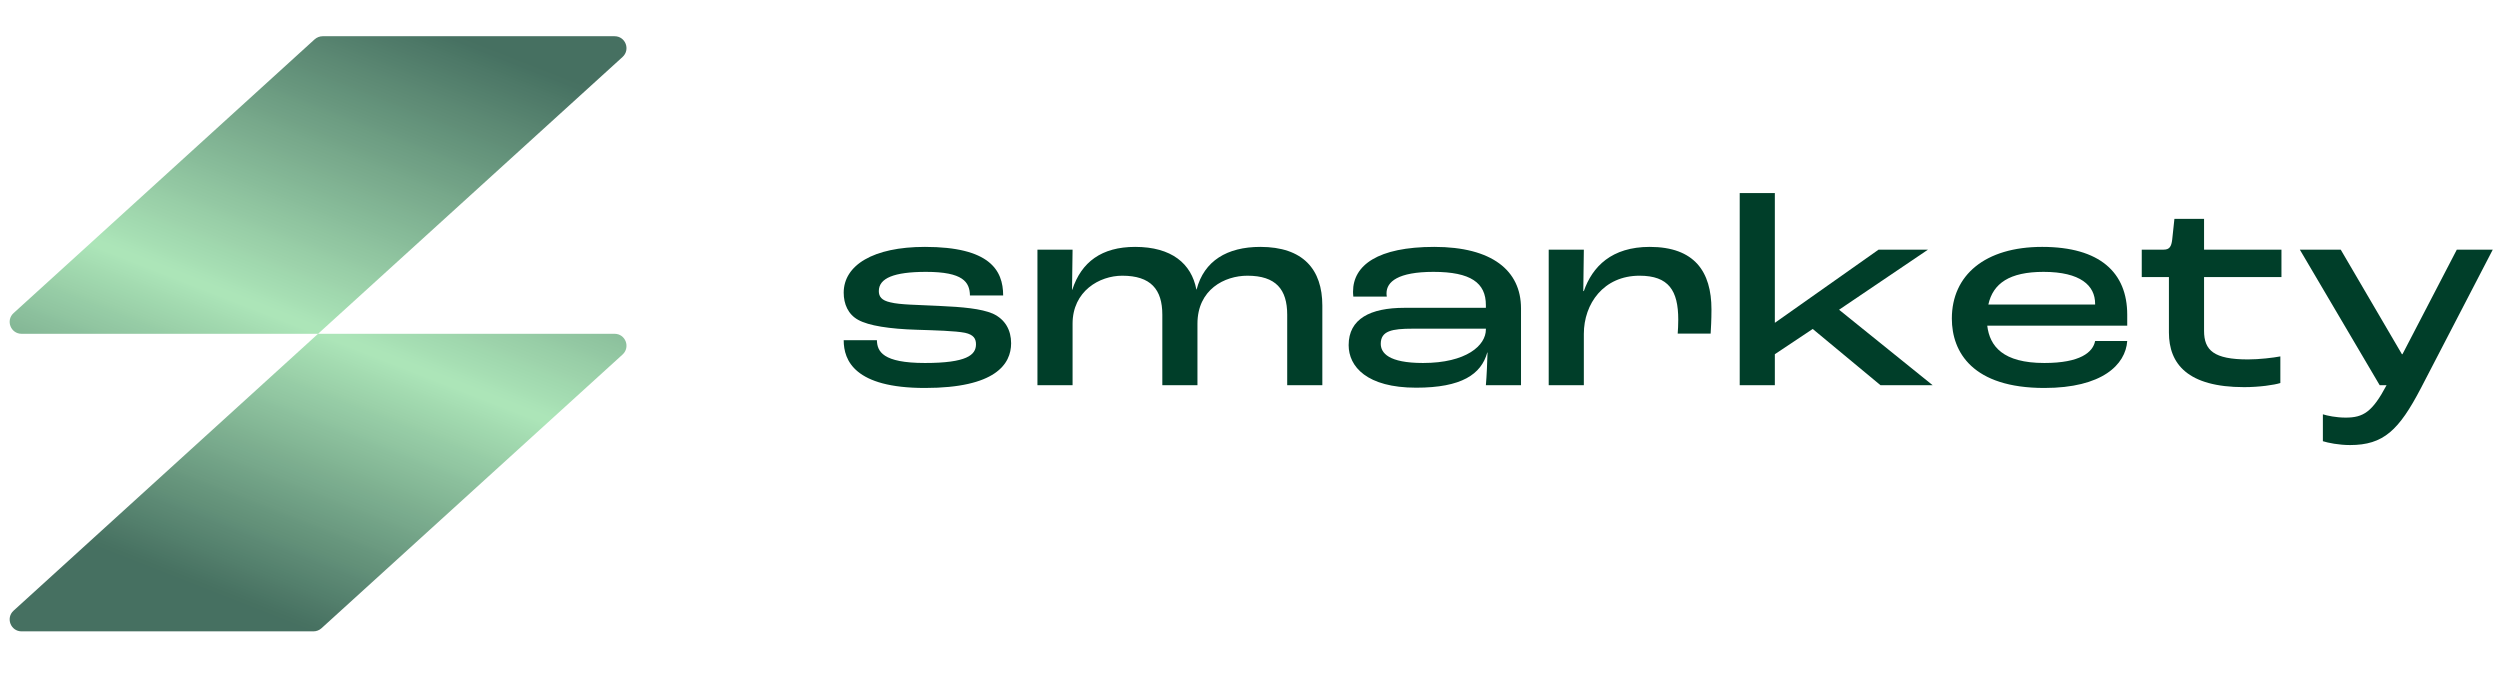 <?xml version="1.0" encoding="UTF-8"?> <svg xmlns="http://www.w3.org/2000/svg" xmlns:xlink="http://www.w3.org/1999/xlink" width="8000" zoomAndPan="magnify" viewBox="0 0 6000 1621.5" height="2162" preserveAspectRatio="xMidYMid meet" version="1.0"><defs><g></g><clipPath id="66b5aee202"><path d="M 23 86.957 L 1504 86.957 L 1504 1515.266 L 23 1515.266 Z M 23 86.957 " clip-rule="nonzero"></path></clipPath><clipPath id="0c394965c7"><path d="M 755.199 94.344 C 760.477 89.672 767.41 86.957 774.496 86.957 L 1475.027 86.957 C 1501.105 86.957 1513.469 119.07 1494.172 136.707 L 763.34 801.113 L 1475.027 801.113 C 1501.105 801.113 1513.469 833.223 1494.172 850.863 L 771.629 1507.73 C 766.355 1512.555 759.418 1515.266 752.336 1515.266 L 51.801 1515.266 C 25.723 1515.266 13.211 1483.156 32.656 1465.516 L 763.34 801.113 L 51.801 801.113 C 25.723 801.113 13.211 769 32.656 751.359 Z M 755.199 94.344 " clip-rule="evenodd"></path></clipPath><linearGradient x1="50.277" gradientTransform="matrix(28.563, 0, 0, 28.565, 6.475, 86.957)" y1="-0.876" x2="26.276" gradientUnits="userSpaceOnUse" y2="60.23" id="e8057956bb"><stop stop-opacity="1" stop-color="rgb(27.499%, 43.9%, 37.999%)" offset="0"></stop><stop stop-opacity="1" stop-color="rgb(27.499%, 43.9%, 37.999%)" offset="0.062"></stop><stop stop-opacity="1" stop-color="rgb(27.553%, 43.971%, 37.999%)" offset="0.078"></stop><stop stop-opacity="1" stop-color="rgb(27.765%, 44.232%, 38.261%)" offset="0.082"></stop><stop stop-opacity="1" stop-color="rgb(27.924%, 44.423%, 38.524%)" offset="0.086"></stop><stop stop-opacity="1" stop-color="rgb(28.313%, 45.013%, 38.861%)" offset="0.09"></stop><stop stop-opacity="1" stop-color="rgb(28.703%, 45.604%, 39.2%)" offset="0.094"></stop><stop stop-opacity="1" stop-color="rgb(29.108%, 46.007%, 39.455%)" offset="0.098"></stop><stop stop-opacity="1" stop-color="rgb(29.512%, 46.411%, 39.711%)" offset="0.102"></stop><stop stop-opacity="1" stop-color="rgb(29.938%, 46.837%, 40.137%)" offset="0.105"></stop><stop stop-opacity="1" stop-color="rgb(30.363%, 47.264%, 40.564%)" offset="0.109"></stop><stop stop-opacity="1" stop-color="rgb(30.753%, 47.604%, 40.881%)" offset="0.113"></stop><stop stop-opacity="1" stop-color="rgb(31.143%, 47.945%, 41.199%)" offset="0.117"></stop><stop stop-opacity="1" stop-color="rgb(31.534%, 48.396%, 41.461%)" offset="0.121"></stop><stop stop-opacity="1" stop-color="rgb(31.924%, 48.849%, 41.724%)" offset="0.125"></stop><stop stop-opacity="1" stop-color="rgb(32.265%, 49.376%, 42.101%)" offset="0.129"></stop><stop stop-opacity="1" stop-color="rgb(32.605%, 49.904%, 42.477%)" offset="0.133"></stop><stop stop-opacity="1" stop-color="rgb(32.994%, 50.294%, 42.789%)" offset="0.137"></stop><stop stop-opacity="1" stop-color="rgb(33.385%, 50.685%, 43.1%)" offset="0.141"></stop><stop stop-opacity="1" stop-color="rgb(33.824%, 51.125%, 43.382%)" offset="0.145"></stop><stop stop-opacity="1" stop-color="rgb(34.265%, 51.564%, 43.665%)" offset="0.148"></stop><stop stop-opacity="1" stop-color="rgb(34.654%, 51.936%, 44.054%)" offset="0.152"></stop><stop stop-opacity="1" stop-color="rgb(35.045%, 52.309%, 44.444%)" offset="0.156"></stop><stop stop-opacity="1" stop-color="rgb(35.434%, 52.867%, 44.771%)" offset="0.16"></stop><stop stop-opacity="1" stop-color="rgb(35.825%, 53.426%, 45.099%)" offset="0.164"></stop><stop stop-opacity="1" stop-color="rgb(36.214%, 53.815%, 45.352%)" offset="0.168"></stop><stop stop-opacity="1" stop-color="rgb(36.604%, 54.205%, 45.605%)" offset="0.172"></stop><stop stop-opacity="1" stop-color="rgb(36.984%, 54.594%, 45.995%)" offset="0.176"></stop><stop stop-opacity="1" stop-color="rgb(37.364%, 54.985%, 46.385%)" offset="0.18"></stop><stop stop-opacity="1" stop-color="rgb(37.682%, 55.386%, 46.587%)" offset="0.184"></stop><stop stop-opacity="1" stop-color="rgb(37.999%, 55.788%, 46.788%)" offset="0.188"></stop><stop stop-opacity="1" stop-color="rgb(38.272%, 56.29%, 47.198%)" offset="0.191"></stop><stop stop-opacity="1" stop-color="rgb(38.545%, 56.792%, 47.609%)" offset="0.195"></stop><stop stop-opacity="1" stop-color="rgb(38.934%, 57.259%, 47.968%)" offset="0.199"></stop><stop stop-opacity="1" stop-color="rgb(39.325%, 57.726%, 48.326%)" offset="0.203"></stop><stop stop-opacity="1" stop-color="rgb(39.716%, 58.115%, 48.515%)" offset="0.207"></stop><stop stop-opacity="1" stop-color="rgb(40.106%, 58.505%, 48.706%)" offset="0.211"></stop><stop stop-opacity="1" stop-color="rgb(40.495%, 58.896%, 49.095%)" offset="0.215"></stop><stop stop-opacity="1" stop-color="rgb(40.886%, 59.286%, 49.486%)" offset="0.219"></stop><stop stop-opacity="1" stop-color="rgb(41.287%, 59.732%, 49.887%)" offset="0.223"></stop><stop stop-opacity="1" stop-color="rgb(41.689%, 60.178%, 50.288%)" offset="0.227"></stop><stop stop-opacity="1" stop-color="rgb(42.099%, 60.762%, 50.517%)" offset="0.23"></stop><stop stop-opacity="1" stop-color="rgb(42.509%, 61.346%, 50.746%)" offset="0.234"></stop><stop stop-opacity="1" stop-color="rgb(42.868%, 61.736%, 51.135%)" offset="0.238"></stop><stop stop-opacity="1" stop-color="rgb(43.227%, 62.126%, 51.526%)" offset="0.242"></stop><stop stop-opacity="1" stop-color="rgb(43.616%, 62.466%, 51.903%)" offset="0.246"></stop><stop stop-opacity="1" stop-color="rgb(44.006%, 62.807%, 52.28%)" offset="0.25"></stop><stop stop-opacity="1" stop-color="rgb(44.395%, 63.196%, 52.432%)" offset="0.254"></stop><stop stop-opacity="1" stop-color="rgb(44.786%, 63.586%, 52.586%)" offset="0.258"></stop><stop stop-opacity="1" stop-color="rgb(45.177%, 64.177%, 52.977%)" offset="0.262"></stop><stop stop-opacity="1" stop-color="rgb(45.567%, 64.767%, 53.368%)" offset="0.266"></stop><stop stop-opacity="1" stop-color="rgb(46.007%, 65.207%, 53.807%)" offset="0.27"></stop><stop stop-opacity="1" stop-color="rgb(46.448%, 65.646%, 54.247%)" offset="0.273"></stop><stop stop-opacity="1" stop-color="rgb(46.837%, 66.037%, 54.437%)" offset="0.277"></stop><stop stop-opacity="1" stop-color="rgb(47.227%, 66.428%, 54.628%)" offset="0.281"></stop><stop stop-opacity="1" stop-color="rgb(47.568%, 66.817%, 55.017%)" offset="0.285"></stop><stop stop-opacity="1" stop-color="rgb(47.908%, 67.207%, 55.408%)" offset="0.289"></stop><stop stop-opacity="1" stop-color="rgb(48.297%, 67.592%, 55.797%)" offset="0.293"></stop><stop stop-opacity="1" stop-color="rgb(48.688%, 67.976%, 56.187%)" offset="0.297"></stop><stop stop-opacity="1" stop-color="rgb(49.077%, 68.521%, 56.377%)" offset="0.301"></stop><stop stop-opacity="1" stop-color="rgb(49.467%, 69.067%, 56.567%)" offset="0.305"></stop><stop stop-opacity="1" stop-color="rgb(49.834%, 69.466%, 56.958%)" offset="0.309"></stop><stop stop-opacity="1" stop-color="rgb(50.2%, 69.864%, 57.349%)" offset="0.312"></stop><stop stop-opacity="1" stop-color="rgb(50.464%, 70.296%, 57.738%)" offset="0.316"></stop><stop stop-opacity="1" stop-color="rgb(50.728%, 70.728%, 58.128%)" offset="0.32"></stop><stop stop-opacity="1" stop-color="rgb(51.117%, 71.118%, 58.318%)" offset="0.324"></stop><stop stop-opacity="1" stop-color="rgb(51.508%, 71.509%, 58.508%)" offset="0.328"></stop><stop stop-opacity="1" stop-color="rgb(51.886%, 72.049%, 58.897%)" offset="0.332"></stop><stop stop-opacity="1" stop-color="rgb(52.266%, 72.589%, 59.288%)" offset="0.336"></stop><stop stop-opacity="1" stop-color="rgb(52.617%, 72.978%, 59.679%)" offset="0.34"></stop><stop stop-opacity="1" stop-color="rgb(52.968%, 73.369%, 60.069%)" offset="0.344"></stop><stop stop-opacity="1" stop-color="rgb(53.366%, 73.767%, 60.266%)" offset="0.348"></stop><stop stop-opacity="1" stop-color="rgb(53.766%, 74.165%, 60.464%)" offset="0.352"></stop><stop stop-opacity="1" stop-color="rgb(54.198%, 74.597%, 60.896%)" offset="0.355"></stop><stop stop-opacity="1" stop-color="rgb(54.63%, 75.029%, 61.328%)" offset="0.359"></stop><stop stop-opacity="1" stop-color="rgb(55.019%, 75.473%, 61.664%)" offset="0.363"></stop><stop stop-opacity="1" stop-color="rgb(55.409%, 75.919%, 62%)" offset="0.367"></stop><stop stop-opacity="1" stop-color="rgb(55.798%, 76.454%, 62.233%)" offset="0.371"></stop><stop stop-opacity="1" stop-color="rgb(56.189%, 76.99%, 62.466%)" offset="0.375"></stop><stop stop-opacity="1" stop-color="rgb(56.578%, 77.328%, 62.817%)" offset="0.379"></stop><stop stop-opacity="1" stop-color="rgb(56.969%, 77.669%, 63.17%)" offset="0.383"></stop><stop stop-opacity="1" stop-color="rgb(57.309%, 78.059%, 63.535%)" offset="0.387"></stop><stop stop-opacity="1" stop-color="rgb(57.649%, 78.45%, 63.899%)" offset="0.391"></stop><stop stop-opacity="1" stop-color="rgb(58.089%, 78.889%, 64.165%)" offset="0.395"></stop><stop stop-opacity="1" stop-color="rgb(58.53%, 79.33%, 64.43%)" offset="0.398"></stop><stop stop-opacity="1" stop-color="rgb(58.919%, 79.919%, 64.819%)" offset="0.402"></stop><stop stop-opacity="1" stop-color="rgb(59.309%, 80.51%, 65.21%)" offset="0.406"></stop><stop stop-opacity="1" stop-color="rgb(59.7%, 80.899%, 65.555%)" offset="0.41"></stop><stop stop-opacity="1" stop-color="rgb(60.091%, 81.29%, 65.9%)" offset="0.414"></stop><stop stop-opacity="1" stop-color="rgb(60.48%, 81.68%, 66.135%)" offset="0.418"></stop><stop stop-opacity="1" stop-color="rgb(60.87%, 82.071%, 66.37%)" offset="0.422"></stop><stop stop-opacity="1" stop-color="rgb(61.259%, 82.41%, 66.76%)" offset="0.426"></stop><stop stop-opacity="1" stop-color="rgb(61.65%, 82.75%, 67.151%)" offset="0.43"></stop><stop stop-opacity="1" stop-color="rgb(62.039%, 83.345%, 67.474%)" offset="0.434"></stop><stop stop-opacity="1" stop-color="rgb(62.43%, 83.942%, 67.799%)" offset="0.438"></stop><stop stop-opacity="1" stop-color="rgb(62.621%, 84.377%, 68.054%)" offset="0.441"></stop><stop stop-opacity="1" stop-color="rgb(62.811%, 84.811%, 68.311%)" offset="0.445"></stop><stop stop-opacity="1" stop-color="rgb(63.2%, 85.201%, 68.7%)" offset="0.449"></stop><stop stop-opacity="1" stop-color="rgb(63.591%, 85.591%, 69.09%)" offset="0.453"></stop><stop stop-opacity="1" stop-color="rgb(63.98%, 85.98%, 69.444%)" offset="0.457"></stop><stop stop-opacity="1" stop-color="rgb(64.371%, 86.371%, 69.8%)" offset="0.461"></stop><stop stop-opacity="1" stop-color="rgb(64.76%, 86.78%, 70.026%)" offset="0.465"></stop><stop stop-opacity="1" stop-color="rgb(65.15%, 87.19%, 70.251%)" offset="0.469"></stop><stop stop-opacity="1" stop-color="rgb(65.546%, 87.715%, 70.647%)" offset="0.473"></stop><stop stop-opacity="1" stop-color="rgb(65.942%, 88.242%, 71.042%)" offset="0.477"></stop><stop stop-opacity="1" stop-color="rgb(66.377%, 88.676%, 71.42%)" offset="0.48"></stop><stop stop-opacity="1" stop-color="rgb(66.812%, 89.111%, 71.799%)" offset="0.484"></stop><stop stop-opacity="1" stop-color="rgb(67.155%, 89.455%, 71.999%)" offset="0.488"></stop><stop stop-opacity="1" stop-color="rgb(67.499%, 89.799%, 72.198%)" offset="0.492"></stop><stop stop-opacity="1" stop-color="rgb(67.426%, 89.726%, 72.162%)" offset="0.5"></stop><stop stop-opacity="1" stop-color="rgb(66.8%, 89.101%, 71.736%)" offset="0.504"></stop><stop stop-opacity="1" stop-color="rgb(66.246%, 88.547%, 71.347%)" offset="0.508"></stop><stop stop-opacity="1" stop-color="rgb(65.855%, 88.007%, 70.956%)" offset="0.512"></stop><stop stop-opacity="1" stop-color="rgb(65.466%, 87.466%, 70.566%)" offset="0.516"></stop><stop stop-opacity="1" stop-color="rgb(65.025%, 86.969%, 70.126%)" offset="0.52"></stop><stop stop-opacity="1" stop-color="rgb(64.586%, 86.473%, 69.687%)" offset="0.523"></stop><stop stop-opacity="1" stop-color="rgb(64.149%, 85.939%, 69.296%)" offset="0.527"></stop><stop stop-opacity="1" stop-color="rgb(63.713%, 85.406%, 68.906%)" offset="0.531"></stop><stop stop-opacity="1" stop-color="rgb(63.179%, 84.979%, 68.515%)" offset="0.535"></stop><stop stop-opacity="1" stop-color="rgb(62.645%, 84.552%, 68.126%)" offset="0.539"></stop><stop stop-opacity="1" stop-color="rgb(62.296%, 83.998%, 67.786%)" offset="0.543"></stop><stop stop-opacity="1" stop-color="rgb(61.946%, 83.446%, 67.445%)" offset="0.547"></stop><stop stop-opacity="1" stop-color="rgb(61.555%, 82.906%, 67.055%)" offset="0.551"></stop><stop stop-opacity="1" stop-color="rgb(61.165%, 82.365%, 66.666%)" offset="0.555"></stop><stop stop-opacity="1" stop-color="rgb(60.773%, 81.973%, 66.273%)" offset="0.559"></stop><stop stop-opacity="1" stop-color="rgb(60.381%, 81.581%, 65.881%)" offset="0.562"></stop><stop stop-opacity="1" stop-color="rgb(59.743%, 80.943%, 65.489%)" offset="0.566"></stop><stop stop-opacity="1" stop-color="rgb(59.105%, 80.305%, 65.099%)" offset="0.57"></stop><stop stop-opacity="1" stop-color="rgb(58.714%, 79.878%, 64.862%)" offset="0.574"></stop><stop stop-opacity="1" stop-color="rgb(58.325%, 79.451%, 64.626%)" offset="0.578"></stop><stop stop-opacity="1" stop-color="rgb(57.942%, 78.897%, 64.235%)" offset="0.582"></stop><stop stop-opacity="1" stop-color="rgb(57.559%, 78.345%, 63.844%)" offset="0.586"></stop><stop stop-opacity="1" stop-color="rgb(57.211%, 77.942%, 63.454%)" offset="0.59"></stop><stop stop-opacity="1" stop-color="rgb(56.865%, 77.539%, 63.065%)" offset="0.594"></stop><stop stop-opacity="1" stop-color="rgb(56.271%, 77.01%, 62.721%)" offset="0.598"></stop><stop stop-opacity="1" stop-color="rgb(55.679%, 76.48%, 62.379%)" offset="0.602"></stop><stop stop-opacity="1" stop-color="rgb(55.241%, 75.842%, 61.942%)" offset="0.605"></stop><stop stop-opacity="1" stop-color="rgb(54.805%, 75.204%, 61.505%)" offset="0.609"></stop><stop stop-opacity="1" stop-color="rgb(54.414%, 74.814%, 61.115%)" offset="0.613"></stop><stop stop-opacity="1" stop-color="rgb(54.024%, 74.425%, 60.724%)" offset="0.617"></stop><stop stop-opacity="1" stop-color="rgb(53.633%, 73.834%, 60.333%)" offset="0.621"></stop><stop stop-opacity="1" stop-color="rgb(53.244%, 73.244%, 59.944%)" offset="0.625"></stop><stop stop-opacity="1" stop-color="rgb(52.704%, 72.841%, 59.554%)" offset="0.629"></stop><stop stop-opacity="1" stop-color="rgb(52.164%, 72.438%, 59.164%)" offset="0.633"></stop><stop stop-opacity="1" stop-color="rgb(51.773%, 71.91%, 58.774%)" offset="0.637"></stop><stop stop-opacity="1" stop-color="rgb(51.384%, 71.384%, 58.383%)" offset="0.641"></stop><stop stop-opacity="1" stop-color="rgb(50.943%, 70.895%, 57.954%)" offset="0.645"></stop><stop stop-opacity="1" stop-color="rgb(50.504%, 70.409%, 57.527%)" offset="0.648"></stop><stop stop-opacity="1" stop-color="rgb(50.113%, 69.865%, 57.175%)" offset="0.652"></stop><stop stop-opacity="1" stop-color="rgb(49.724%, 69.324%, 56.824%)" offset="0.656"></stop><stop stop-opacity="1" stop-color="rgb(49.306%, 68.733%, 56.461%)" offset="0.66"></stop><stop stop-opacity="1" stop-color="rgb(48.888%, 68.143%, 56.099%)" offset="0.664"></stop><stop stop-opacity="1" stop-color="rgb(48.329%, 67.802%, 55.881%)" offset="0.668"></stop><stop stop-opacity="1" stop-color="rgb(47.772%, 67.464%, 55.663%)" offset="0.672"></stop><stop stop-opacity="1" stop-color="rgb(47.427%, 66.873%, 55.272%)" offset="0.676"></stop><stop stop-opacity="1" stop-color="rgb(47.083%, 66.283%, 54.883%)" offset="0.68"></stop><stop stop-opacity="1" stop-color="rgb(46.692%, 65.892%, 54.492%)" offset="0.684"></stop><stop stop-opacity="1" stop-color="rgb(46.303%, 65.503%, 54.103%)" offset="0.688"></stop><stop stop-opacity="1" stop-color="rgb(45.824%, 64.862%, 53.662%)" offset="0.691"></stop><stop stop-opacity="1" stop-color="rgb(45.346%, 64.223%, 53.223%)" offset="0.695"></stop><stop stop-opacity="1" stop-color="rgb(44.794%, 63.805%, 52.84%)" offset="0.699"></stop><stop stop-opacity="1" stop-color="rgb(44.243%, 63.387%, 52.457%)" offset="0.703"></stop><stop stop-opacity="1" stop-color="rgb(43.852%, 62.874%, 52.109%)" offset="0.707"></stop><stop stop-opacity="1" stop-color="rgb(43.462%, 62.363%, 51.762%)" offset="0.711"></stop><stop stop-opacity="1" stop-color="rgb(43.074%, 61.772%, 51.372%)" offset="0.715"></stop><stop stop-opacity="1" stop-color="rgb(42.686%, 61.182%, 50.983%)" offset="0.719"></stop><stop stop-opacity="1" stop-color="rgb(42.343%, 60.791%, 50.592%)" offset="0.723"></stop><stop stop-opacity="1" stop-color="rgb(42.001%, 60.402%, 50.201%)" offset="0.727"></stop><stop stop-opacity="1" stop-color="rgb(41.36%, 59.761%, 49.762%)" offset="0.73"></stop><stop stop-opacity="1" stop-color="rgb(40.721%, 59.122%, 49.323%)" offset="0.734"></stop><stop stop-opacity="1" stop-color="rgb(40.331%, 58.702%, 48.932%)" offset="0.738"></stop><stop stop-opacity="1" stop-color="rgb(39.941%, 58.284%, 48.541%)" offset="0.742"></stop><stop stop-opacity="1" stop-color="rgb(39.551%, 57.773%, 48.155%)" offset="0.746"></stop><stop stop-opacity="1" stop-color="rgb(39.162%, 57.262%, 47.771%)" offset="0.75"></stop><stop stop-opacity="1" stop-color="rgb(38.771%, 56.862%, 47.435%)" offset="0.754"></stop><stop stop-opacity="1" stop-color="rgb(38.382%, 56.464%, 47.099%)" offset="0.758"></stop><stop stop-opacity="1" stop-color="rgb(37.842%, 55.882%, 46.899%)" offset="0.762"></stop><stop stop-opacity="1" stop-color="rgb(37.303%, 55.301%, 46.701%)" offset="0.766"></stop><stop stop-opacity="1" stop-color="rgb(36.862%, 54.66%, 46.26%)" offset="0.77"></stop><stop stop-opacity="1" stop-color="rgb(36.421%, 54.021%, 45.821%)" offset="0.773"></stop><stop stop-opacity="1" stop-color="rgb(36.031%, 53.63%, 45.43%)" offset="0.777"></stop><stop stop-opacity="1" stop-color="rgb(35.641%, 53.241%, 45.041%)" offset="0.781"></stop><stop stop-opacity="1" stop-color="rgb(35.251%, 52.701%, 44.65%)" offset="0.785"></stop><stop stop-opacity="1" stop-color="rgb(34.86%, 52.161%, 44.261%)" offset="0.789"></stop><stop stop-opacity="1" stop-color="rgb(34.27%, 51.761%, 43.871%)" offset="0.793"></stop><stop stop-opacity="1" stop-color="rgb(33.681%, 51.363%, 43.48%)" offset="0.797"></stop><stop stop-opacity="1" stop-color="rgb(33.29%, 50.781%, 43.089%)" offset="0.801"></stop><stop stop-opacity="1" stop-color="rgb(32.901%, 50.2%, 42.7%)" offset="0.805"></stop><stop stop-opacity="1" stop-color="rgb(32.558%, 49.809%, 42.36%)" offset="0.809"></stop><stop stop-opacity="1" stop-color="rgb(32.214%, 49.42%, 42.02%)" offset="0.812"></stop><stop stop-opacity="1" stop-color="rgb(31.776%, 48.779%, 41.58%)" offset="0.816"></stop><stop stop-opacity="1" stop-color="rgb(31.34%, 48.14%, 41.141%)" offset="0.82"></stop><stop stop-opacity="1" stop-color="rgb(30.93%, 47.6%, 40.75%)" offset="0.824"></stop><stop stop-opacity="1" stop-color="rgb(30.521%, 47.06%, 40.359%)" offset="0.828"></stop><stop stop-opacity="1" stop-color="rgb(29.95%, 46.669%, 39.969%)" offset="0.832"></stop><stop stop-opacity="1" stop-color="rgb(29.379%, 46.28%, 39.58%)" offset="0.836"></stop><stop stop-opacity="1" stop-color="rgb(28.989%, 45.689%, 39.189%)" offset="0.84"></stop><stop stop-opacity="1" stop-color="rgb(28.6%, 45.1%, 38.8%)" offset="0.844"></stop><stop stop-opacity="1" stop-color="rgb(28.209%, 44.71%, 38.409%)" offset="0.848"></stop><stop stop-opacity="1" stop-color="rgb(27.82%, 44.319%, 38.019%)" offset="0.852"></stop><stop stop-opacity="1" stop-color="rgb(27.66%, 44.109%, 38.008%)" offset="0.855"></stop><stop stop-opacity="1" stop-color="rgb(27.499%, 43.9%, 37.999%)" offset="0.859"></stop><stop stop-opacity="1" stop-color="rgb(27.499%, 43.9%, 37.999%)" offset="0.875"></stop><stop stop-opacity="1" stop-color="rgb(27.499%, 43.9%, 37.999%)" offset="1"></stop></linearGradient></defs><g clip-path="url(#66b5aee202)"><g clip-path="url(#0c394965c7)"><path fill="url(#e8057956bb)" d="M 13.211 86.957 L 13.211 1515.266 L 1506.234 1515.266 L 1506.234 86.957 Z M 13.211 86.957 " fill-rule="nonzero"></path></g></g><g fill="#003e29" fill-opacity="1"><g transform="translate(1996.544, 924.529)"><g><path d="M 223.301 6.586 C 392.59 6.586 430.137 -50.719 430.137 -100.781 C 430.137 -131.742 416.305 -158.09 386.004 -171.922 C 357.68 -183.781 314.863 -187.73 256.895 -190.367 C 205.516 -193 163.359 -193 140.305 -198.93 C 119.227 -203.539 112.641 -212.762 112.641 -225.938 C 112.641 -256.895 148.867 -272.047 225.938 -272.047 C 314.863 -272.047 330.672 -247.676 331.332 -215.398 L 411.035 -215.398 C 411.035 -276.656 378.098 -331.988 223.301 -331.988 C 98.805 -331.988 28.324 -287.855 28.324 -221.984 C 28.324 -194.977 38.863 -169.945 63.234 -156.773 C 88.266 -142.941 137.672 -135.035 204.859 -133.059 C 247.016 -131.742 296.418 -130.426 319.473 -125.812 C 340.551 -121.203 345.82 -111.32 345.82 -98.148 C 345.82 -72.457 323.426 -53.355 223.301 -53.355 C 121.859 -53.355 108.688 -81.02 108.027 -108.027 L 28.324 -108.027 C 28.324 -59.285 54.672 6.586 223.301 6.586 Z M 223.301 6.586 "></path></g></g></g><g fill="#003e29" fill-opacity="1"><g transform="translate(2454.953, 924.529)"><g><path d="M 34.91 0 L 119.227 0 L 119.227 -147.551 C 119.227 -225.938 183.781 -262.824 238.453 -262.824 C 306.957 -262.824 334.625 -229.891 334.625 -169.289 L 334.625 0 L 418.938 0 L 418.938 -147.551 C 418.938 -229.891 484.152 -262.824 538.824 -262.824 C 607.328 -262.824 634.336 -229.891 634.336 -169.289 L 634.336 0 L 718.652 0 L 718.652 -191.027 C 718.652 -277.977 672.543 -331.988 569.781 -331.988 C 490.078 -331.988 434.746 -298.395 416.961 -229.891 L 416.305 -229.891 C 404.445 -291.809 357.02 -331.988 269.41 -331.988 C 189.051 -331.988 140.305 -295.762 118.566 -229.23 L 117.91 -229.23 L 119.227 -325.402 L 34.91 -325.402 Z M 34.91 0 "></path></g></g></g><g fill="#003e29" fill-opacity="1"><g transform="translate(3205.136, 924.529)"><g><path d="M 193.66 5.93 C 303.008 5.93 349.773 -26.348 364.266 -78.387 L 364.926 -78.387 C 364.266 -55.992 362.949 -22.395 360.973 0 L 445.285 0 L 445.285 -184.438 C 445.285 -275.34 375.465 -331.988 237.137 -331.988 C 101.441 -331.988 42.156 -287.855 42.156 -224.621 C 42.156 -223.301 42.156 -218.691 42.816 -212.762 L 123.18 -212.762 C 122.52 -216.715 122.52 -218.691 122.52 -220.668 C 122.52 -248.332 150.188 -272.047 235.16 -272.047 C 324.742 -272.047 360.973 -245.699 360.973 -192.344 L 360.973 -185.754 L 165.336 -185.754 C 83.656 -185.754 31.617 -159.406 31.617 -96.172 C 31.617 -44.793 75.094 5.93 193.66 5.93 Z M 210.129 -53.355 C 127.129 -53.355 108.688 -77.727 108.688 -99.465 C 108.688 -130.426 135.695 -135.695 185.098 -135.695 L 360.973 -135.695 L 360.973 -133.719 C 360.973 -95.512 314.203 -53.355 210.129 -53.355 Z M 210.129 -53.355 "></path></g></g></g><g fill="#003e29" fill-opacity="1"><g transform="translate(3681.987, 924.529)"><g><path d="M 34.91 0 L 119.227 0 L 119.227 -123.18 C 119.227 -195.637 166.652 -262.824 252.945 -262.824 C 322.766 -262.824 345.82 -227.254 345.82 -157.43 C 345.82 -145.574 345.164 -131.742 344.504 -123.836 L 423.551 -123.836 C 424.207 -134.375 425.527 -156.773 425.527 -181.805 C 425.527 -272.707 384.688 -331.988 277.316 -331.988 C 185.754 -331.988 139.645 -284.562 119.227 -225.938 L 117.91 -225.938 L 119.227 -325.402 L 34.91 -325.402 Z M 34.91 0 "></path></g></g></g><g fill="#003e29" fill-opacity="1"><g transform="translate(4138.42, 924.529)"><g><path d="M 36.887 0 L 121.203 0 L 121.203 -74.434 L 212.105 -135.035 L 374.805 0 L 499.961 0 L 275.34 -181.145 L 488.762 -325.402 L 370.195 -325.402 L 121.859 -150.188 L 121.203 -150.188 L 121.203 -461.098 L 36.887 -461.098 Z M 36.887 0 "></path></g></g></g><g fill="#003e29" fill-opacity="1"><g transform="translate(4656.106, 924.529)"><g><path d="M 449.238 -169.289 C 449.238 -270.07 384.027 -331.988 245.039 -331.988 C 108.027 -331.988 28.324 -264.141 28.324 -160.066 C 28.324 -79.047 78.387 6.586 250.309 6.586 C 389.297 6.586 445.285 -49.402 449.238 -106.051 L 372.172 -106.051 C 366.902 -79.047 336.602 -53.355 250.309 -53.355 C 150.844 -53.355 119.227 -93.535 113.297 -142.941 L 449.238 -142.941 Z M 372.172 -193.66 L 115.934 -193.66 C 127.129 -244.383 166.652 -272.047 248.332 -272.047 C 337.258 -272.047 372.172 -239.109 372.172 -195.637 Z M 372.172 -193.66 "></path></g></g></g><g fill="#003e29" fill-opacity="1"><g transform="translate(5133.615, 924.529)"><g><path d="M 252.285 4.609 C 289.172 4.609 324.742 -0.66 339.234 -5.27 L 339.234 -69.164 C 322.109 -65.871 288.516 -61.918 261.508 -61.918 C 179.828 -61.918 156.113 -83.656 156.113 -130.426 L 156.113 -259.531 L 341.871 -259.531 L 341.871 -325.402 L 156.113 -325.402 L 156.113 -399.176 L 84.973 -399.176 L 79.703 -349.773 C 77.727 -332.648 73.117 -325.402 59.285 -325.402 L 6.586 -325.402 L 6.586 -259.531 L 71.801 -259.531 L 71.801 -126.473 C 71.801 -51.379 116.59 4.609 252.285 4.609 Z M 252.285 4.609 "></path></g></g></g><g fill="#003e29" fill-opacity="1"><g transform="translate(5504.426, 924.529)"><g><path d="M 135.695 143.598 C 216.055 143.598 252.945 108.027 305.641 7.246 L 478.223 -325.402 L 391.934 -325.402 L 261.508 -74.434 L 260.191 -74.434 L 113.297 -325.402 L 15.148 -325.402 L 206.836 0 L 223.301 0 C 189.051 64.555 167.312 77.727 125.156 77.727 C 102.102 77.727 81.02 73.117 70.48 69.824 L 70.48 134.375 C 82.996 138.328 108.688 143.598 135.695 143.598 Z M 135.695 143.598 "></path></g></g></g></svg> 
